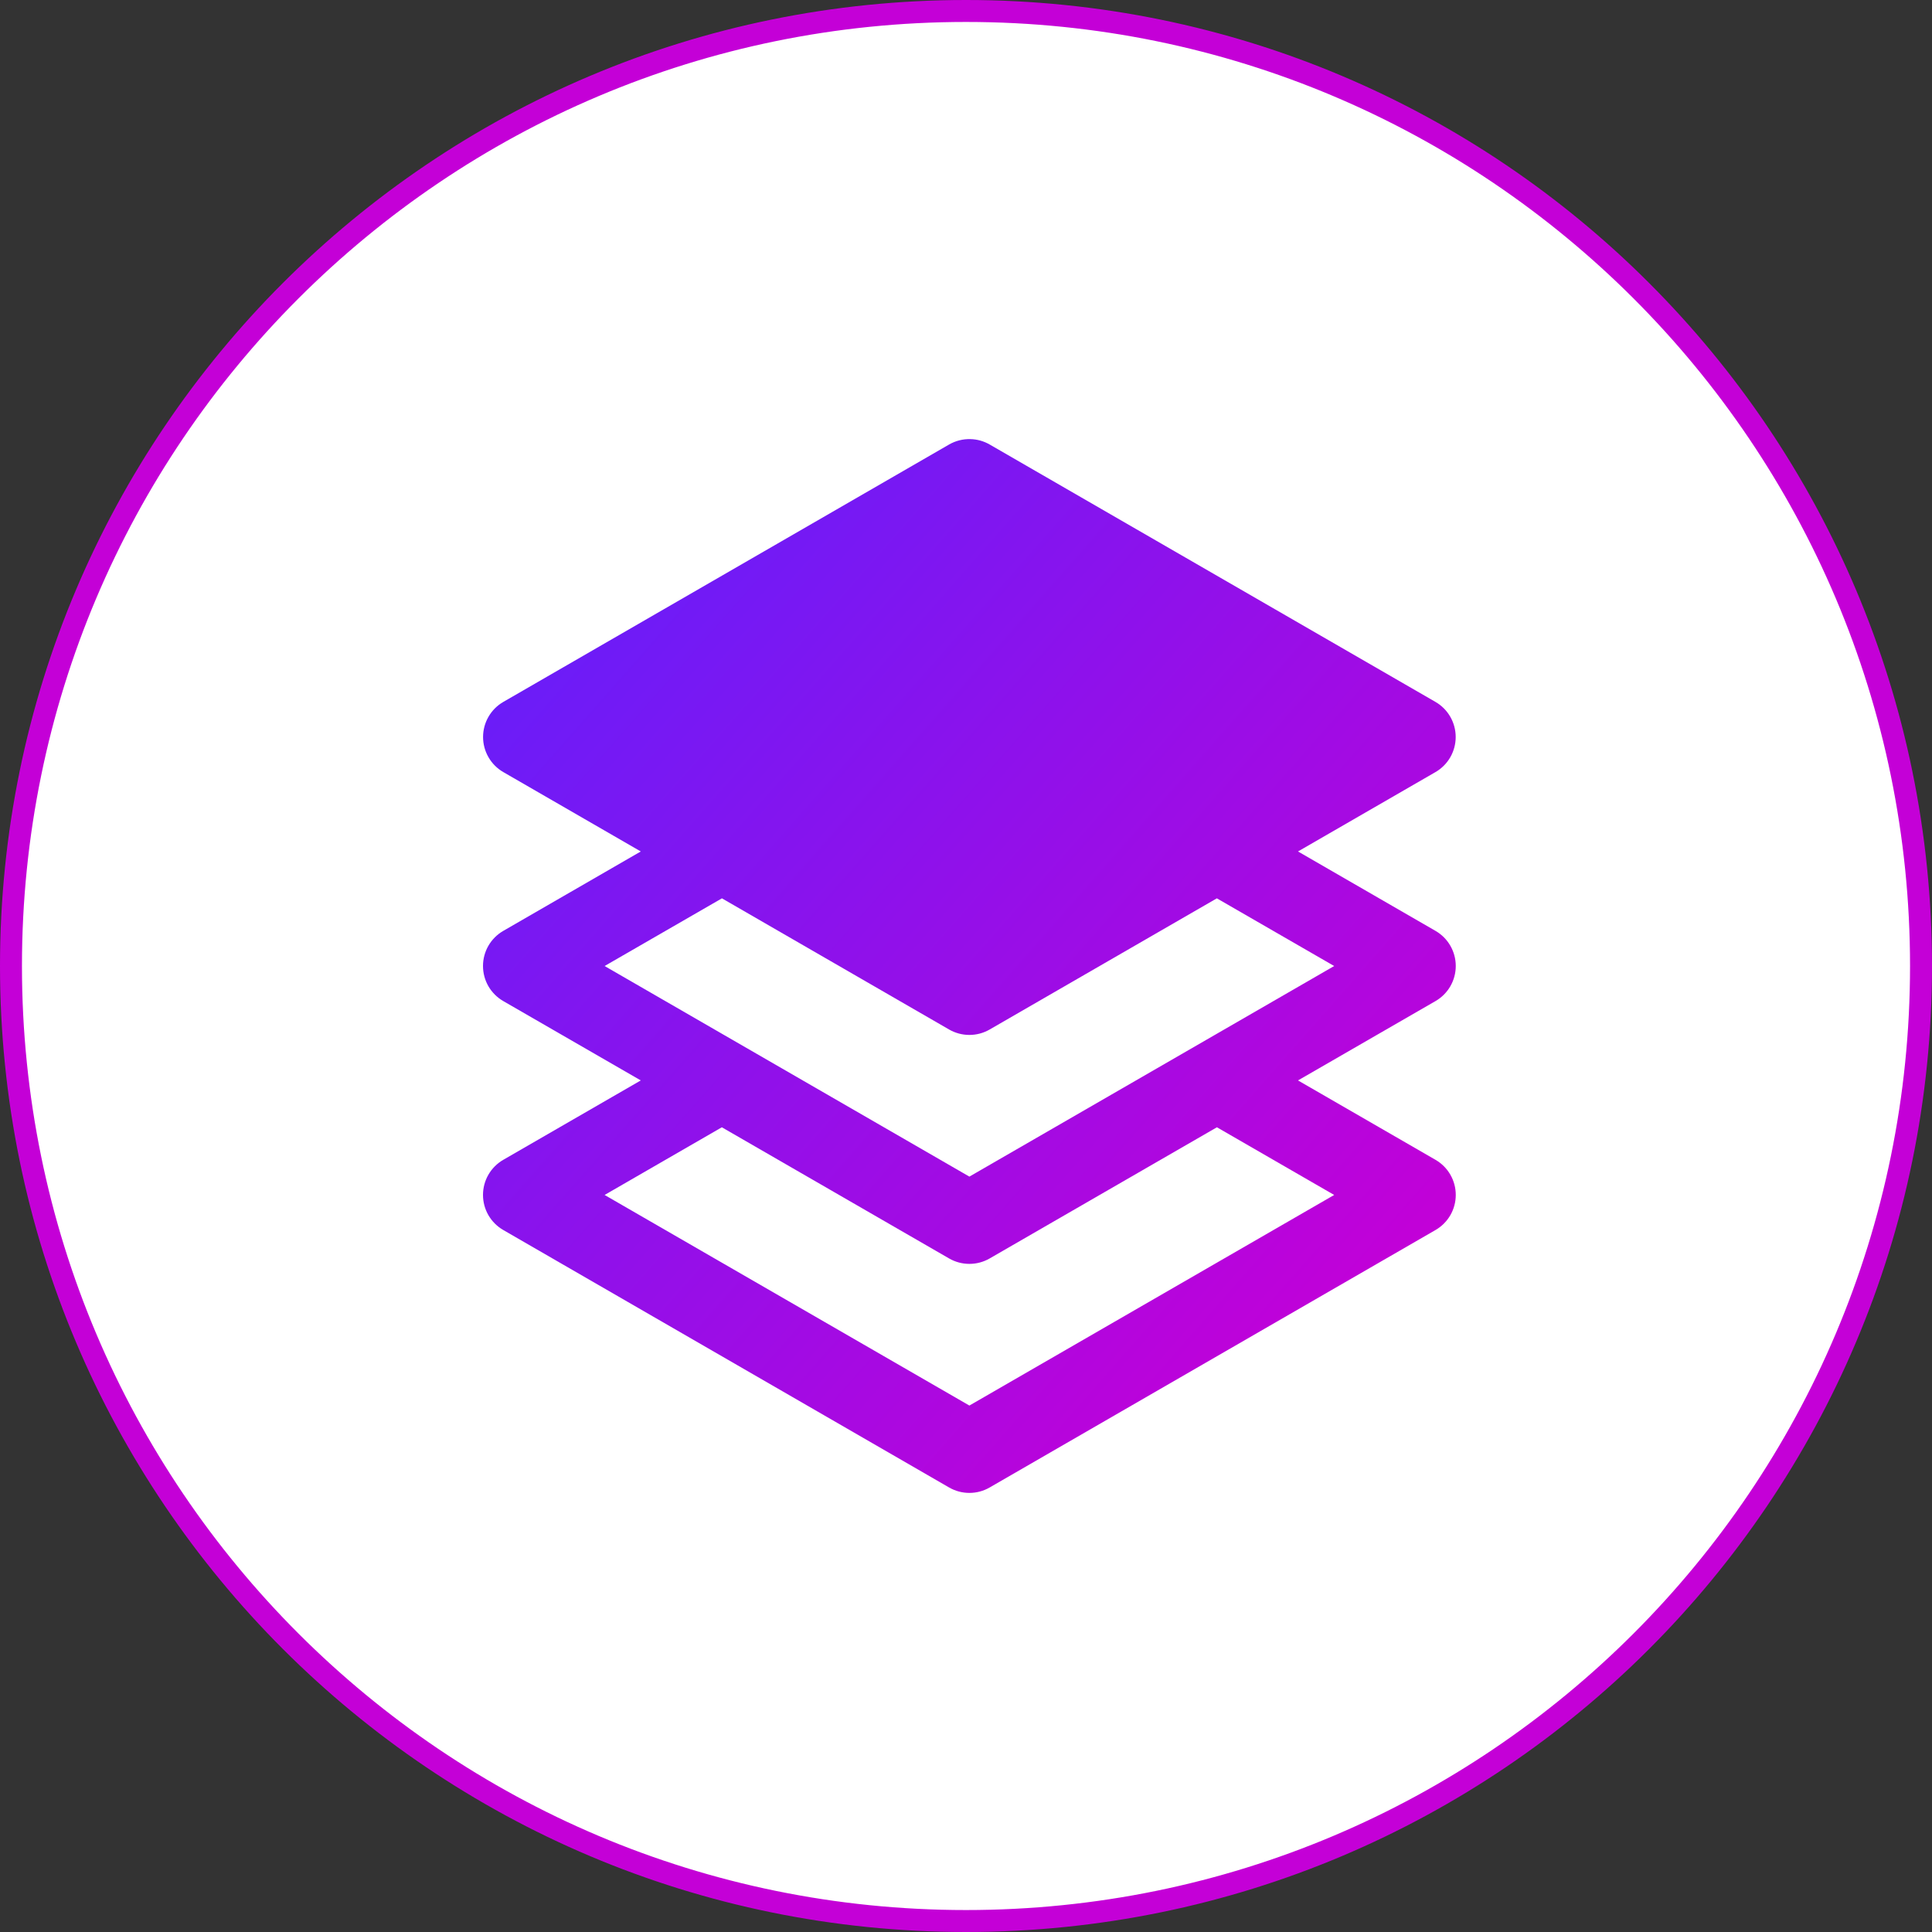 <svg width="88" height="88" viewBox="0 0 88 88" fill="none" xmlns="http://www.w3.org/2000/svg">
<rect x="0" y="0" width="88" height="88" fill="#333333" stroke="none"/>
<path d="M44 0.5C68.024 0.5 87.5 19.976 87.5 44C87.5 68.024 68.024 87.5 44 87.5C19.976 87.5 0.5 68.024 0.5 44C0.5 19.976 19.976 0.5 44 0.5Z" fill="white"/>
<path d="M44 0.5C68.024 0.5 87.5 19.976 87.5 44C87.5 68.024 68.024 87.5 44 87.5C19.976 87.5 0.5 68.024 0.5 44C0.5 19.976 19.976 0.5 44 0.5Z" stroke="#C400D7"/>
<path d="M44.197 20.001C43.859 19.992 43.525 20.077 43.231 20.246L22.924 31.972C22.644 32.134 22.411 32.367 22.25 32.648C22.088 32.928 22.003 33.246 22.003 33.569C22.003 33.893 22.088 34.211 22.25 34.491C22.411 34.772 22.644 35.005 22.924 35.167L29.187 38.783L22.924 42.4C22.643 42.562 22.41 42.795 22.247 43.076C22.085 43.357 22 43.675 22 43.999C22 44.323 22.085 44.642 22.247 44.923C22.41 45.203 22.643 45.436 22.924 45.598L29.187 49.212L22.924 52.828C22.643 52.99 22.41 53.223 22.247 53.504C22.085 53.785 22 54.103 22 54.427C22 54.752 22.085 55.07 22.247 55.351C22.41 55.631 22.643 55.864 22.924 56.026L43.231 67.753C43.512 67.915 43.83 68 44.154 68C44.478 68 44.797 67.915 45.077 67.753L65.385 56.026C65.666 55.864 65.899 55.631 66.061 55.351C66.223 55.07 66.308 54.752 66.308 54.427C66.308 54.103 66.223 53.785 66.061 53.504C65.899 53.223 65.666 52.99 65.385 52.828L59.122 49.212L65.385 45.598C65.666 45.436 65.899 45.203 66.061 44.923C66.223 44.642 66.308 44.323 66.308 43.999C66.308 43.675 66.223 43.357 66.061 43.076C65.899 42.795 65.666 42.562 65.385 42.4L59.122 38.783L65.385 35.167C65.665 35.005 65.897 34.772 66.059 34.491C66.22 34.211 66.305 33.893 66.305 33.569C66.305 33.246 66.22 32.928 66.059 32.648C65.897 32.367 65.665 32.134 65.385 31.972L45.077 20.246C44.809 20.092 44.507 20.007 44.197 20.001ZM32.883 40.918L43.231 46.893C43.512 47.055 43.83 47.14 44.154 47.14C44.478 47.14 44.797 47.055 45.077 46.893L55.426 40.918L60.77 44.001L44.154 53.593L27.539 44.001L32.883 40.918ZM32.879 51.346L43.231 57.321C43.512 57.483 43.83 57.568 44.154 57.568C44.478 57.568 44.797 57.483 45.077 57.321L55.429 51.346L60.77 54.429L44.154 64.021L27.539 54.429L32.879 51.346Z" fill="url(#paint0_linear_435_2477)"/>
<defs>
<linearGradient id="paint0_linear_435_2477" x1="57.063" y1="85.25" x2="5.558" y2="39.845" gradientUnits="userSpaceOnUse">
<stop offset="0.179" stop-color="#C400D7"/>
<stop offset="1" stop-color="#5D21FD"/>
</linearGradient>
</defs>
</svg>
